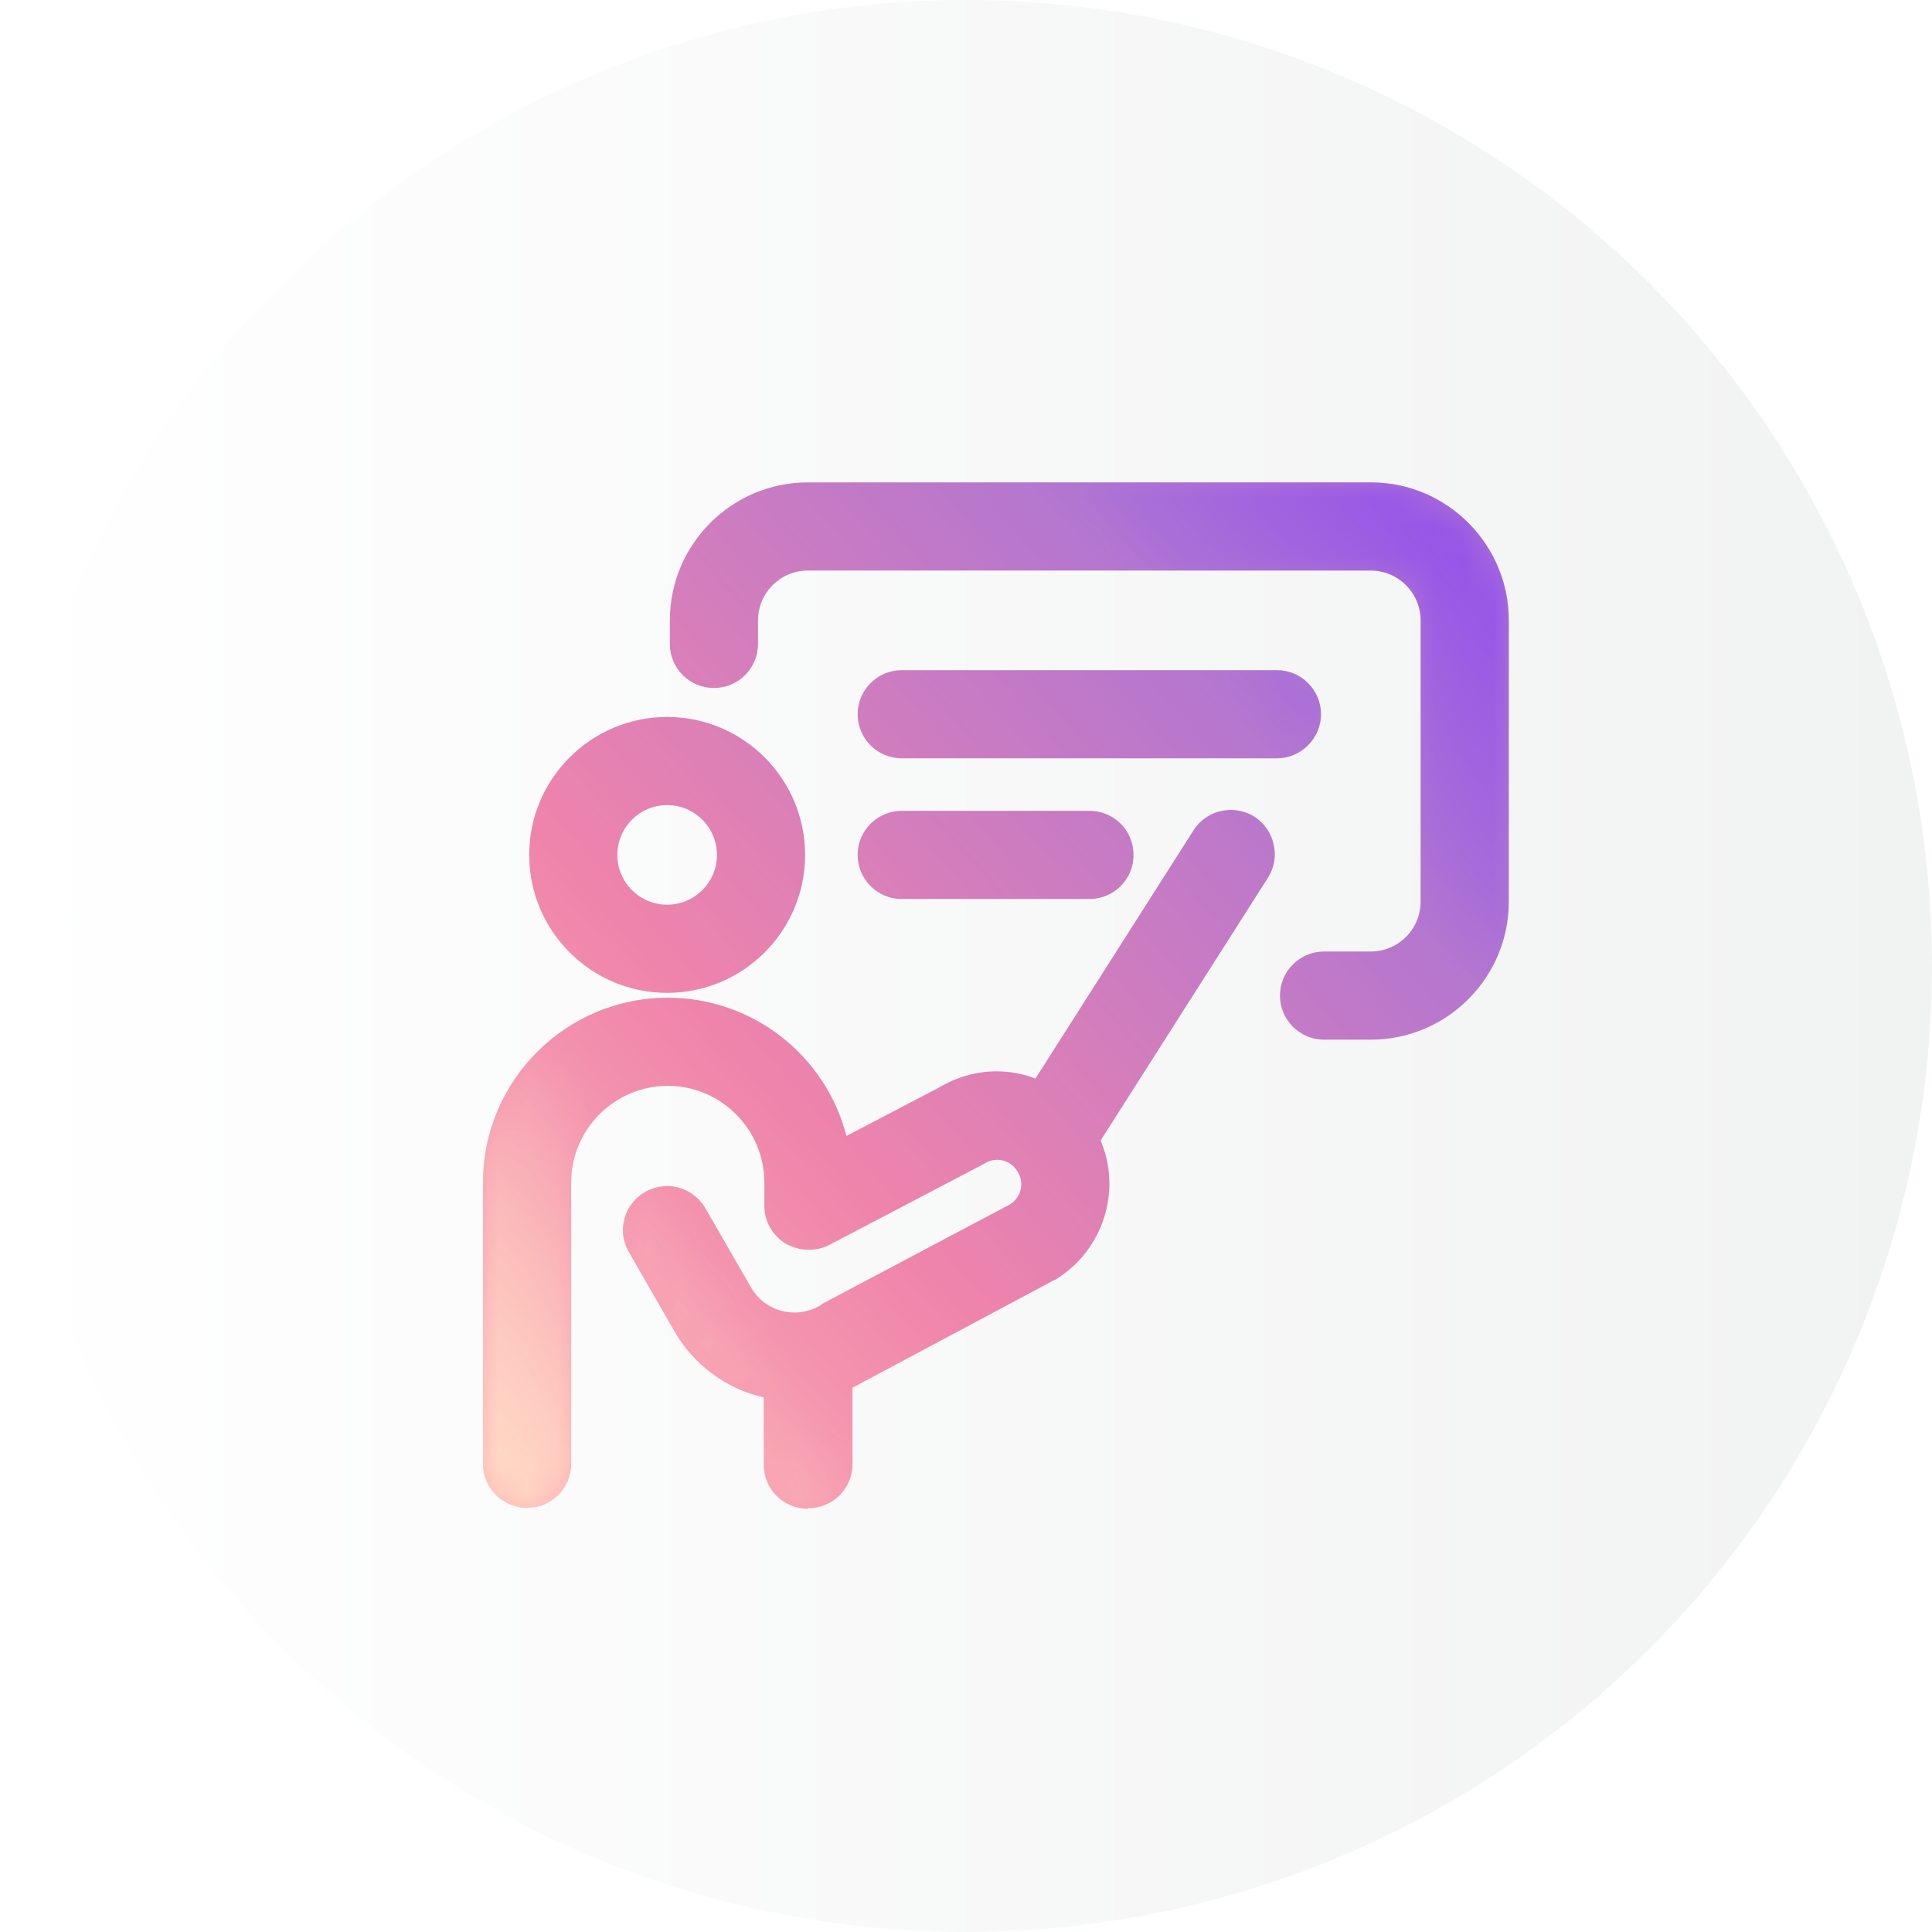 <?xml version="1.0" encoding="UTF-8"?>
<svg id="Layer_1" data-name="Layer 1" xmlns="http://www.w3.org/2000/svg" xmlns:xlink="http://www.w3.org/1999/xlink" viewBox="0 0 64 64">
  <defs>
    <style>
      .cls-1 {
        mask: url(#mask);
      }

      .cls-2 {
        fill: #ffe4ca;
      }

      .cls-3 {
        filter: url(#drop-shadow-2);
      }

      .cls-4 {
        fill: url(#linear-gradient-3);
      }

      .cls-5 {
        fill: url(#linear-gradient-2);
      }

      .cls-6 {
        fill: url(#linear-gradient);
      }

      .cls-7 {
        mask: url(#mask-1);
      }

      .cls-8 {
        fill: url(#New_Gradient_Swatch_copy_2);
      }

      .cls-9 {
        fill: #8f49f0;
      }
    </style>
    <linearGradient id="linear-gradient" x1="0" y1="32" x2="64" y2="32" gradientUnits="userSpaceOnUse">
      <stop offset="0" stop-color="#fff"/>
      <stop offset="1" stop-color="#f1f2f2"/>
    </linearGradient>
    <filter id="drop-shadow-2" x="12.8" y="12.97" width="40.32" height="40.08" filterUnits="userSpaceOnUse">
      <feOffset dx=".98" dy=".98"/>
      <feGaussianBlur result="blur" stdDeviation=".98"/>
      <feFlood flood-color="#d9d9db" flood-opacity=".75"/>
      <feComposite in2="blur" operator="in"/>
      <feComposite in="SourceGraphic"/>
    </filter>
    <linearGradient id="New_Gradient_Swatch_copy_2" data-name="New Gradient Swatch copy 2" x1="-1.95" y1="57.39" x2="40.23" y2="19.64" gradientUnits="userSpaceOnUse">
      <stop offset=".07" stop-color="#fcbfbe"/>
      <stop offset=".33" stop-color="#ffb6b6"/>
      <stop offset=".61" stop-color="#ef84ab"/>
      <stop offset="1" stop-color="#ae75d3"/>
    </linearGradient>
    <linearGradient id="linear-gradient-2" x1="9.02" y1="43.51" x2="42.5" y2="19.83" gradientUnits="userSpaceOnUse">
      <stop offset="0" stop-color="#fff"/>
      <stop offset=".31" stop-color="#231f20" stop-opacity="0"/>
    </linearGradient>
    <mask id="mask" x="15" y="15" width="34" height="34" maskUnits="userSpaceOnUse">
      <path class="cls-5" d="M25.78,49c-.81,0-1.46-.65-1.46-1.46v-2.23c-1.24-.28-2.31-1.07-2.96-2.19l-1.51-2.63c-.2-.34-.25-.73-.14-1.11.1-.38.35-.69.69-.88.21-.12.47-.19.72-.19.53,0,1.01.29,1.27.74l1.51,2.62c.29.51.84.83,1.44.83.31,0,.61-.09.88-.25l.04-.04,6.23-3.3c.36-.24.47-.71.24-1.08-.14-.24-.39-.39-.67-.39-.15,0-.3.04-.42.12l-.11.06-5.04,2.64c-.21.11-.44.16-.68.16-.26,0-.52-.07-.76-.2-.45-.28-.71-.75-.71-1.25v-.78c0-1.76-1.44-3.2-3.2-3.2s-3.2,1.44-3.2,3.2v9.32c0,.81-.65,1.46-1.46,1.46s-1.46-.65-1.46-1.46v-9.32c0-3.38,2.75-6.12,6.12-6.12,2.8,0,5.23,1.9,5.92,4.58l3.02-1.58c.64-.38,1.29-.56,1.95-.56.45,0,.88.08,1.29.24l5.24-8.23c.27-.42.73-.67,1.24-.67.27,0,.54.08.77.22.69.45.88,1.36.45,2.03l-5.54,8.7c.7,1.65.1,3.6-1.45,4.58l-.03.02-.07.03-6.67,3.56v2.53c0,.81-.65,1.46-1.46,1.46ZM42.88,33.46c-.81,0-1.46-.66-1.46-1.46s.65-1.46,1.46-1.46h1.55c.91,0,1.65-.74,1.65-1.65v-9.32c0-.91-.74-1.65-1.65-1.65h-18.65c-.91,0-1.65.74-1.65,1.65v.78c0,.81-.65,1.46-1.46,1.46s-1.46-.65-1.46-1.46v-.78c0-2.52,2.05-4.57,4.57-4.57h18.65c2.52,0,4.57,2.05,4.57,4.57v9.32c0,2.52-2.05,4.57-4.57,4.57h-1.55ZM21.12,31.91c-2.52,0-4.57-2.05-4.57-4.57s2.05-4.57,4.57-4.57,4.57,2.05,4.57,4.57-2.05,4.57-4.57,4.57ZM21.12,25.69c-.91,0-1.65.74-1.65,1.65s.74,1.65,1.65,1.65,1.65-.74,1.65-1.65-.74-1.65-1.65-1.65ZM28.89,28.8c-.81,0-1.46-.66-1.46-1.46s.65-1.46,1.46-1.46h6.22c.81,0,1.46.65,1.46,1.46s-.65,1.46-1.46,1.46h-6.22ZM28.89,24.14c-.81,0-1.46-.66-1.46-1.46s.65-1.46,1.46-1.46h12.43c.81,0,1.46.66,1.46,1.46s-.66,1.46-1.46,1.46h-12.43Z"/>
    </mask>
    <linearGradient id="linear-gradient-3" x1="48.57" y1="13.27" x2="17.68" y2="38.43" xlink:href="#linear-gradient-2"/>
    <mask id="mask-1" x="15" y="15" width="34" height="34" maskUnits="userSpaceOnUse">
      <path class="cls-4" d="M25.78,49c-.81,0-1.46-.65-1.46-1.46v-2.23c-1.24-.28-2.31-1.07-2.96-2.19l-1.51-2.63c-.2-.34-.25-.73-.14-1.11.1-.38.35-.69.69-.88.21-.12.47-.19.72-.19.53,0,1.01.29,1.27.74l1.51,2.62c.29.51.84.83,1.44.83.31,0,.61-.09.88-.25l.04-.04,6.23-3.3c.36-.24.47-.71.24-1.08-.14-.24-.39-.39-.67-.39-.15,0-.3.04-.42.12l-.11.06-5.04,2.64c-.21.11-.44.16-.68.16-.26,0-.52-.07-.76-.2-.45-.28-.71-.75-.71-1.25v-.78c0-1.76-1.44-3.2-3.2-3.2s-3.2,1.44-3.2,3.2v9.32c0,.81-.65,1.46-1.46,1.46s-1.46-.65-1.46-1.46v-9.32c0-3.38,2.75-6.12,6.12-6.12,2.8,0,5.23,1.9,5.92,4.58l3.02-1.58c.64-.38,1.29-.56,1.95-.56.45,0,.88.08,1.29.24l5.24-8.23c.27-.42.73-.67,1.24-.67.27,0,.54.08.77.22.69.45.88,1.36.45,2.03l-5.54,8.7c.7,1.65.1,3.6-1.45,4.58l-.03.02-.07.03-6.67,3.56v2.53c0,.81-.65,1.46-1.46,1.46ZM42.88,33.46c-.81,0-1.46-.66-1.46-1.46s.65-1.46,1.46-1.46h1.55c.91,0,1.65-.74,1.65-1.65v-9.32c0-.91-.74-1.65-1.65-1.65h-18.65c-.91,0-1.65.74-1.65,1.65v.78c0,.81-.65,1.46-1.46,1.46s-1.46-.65-1.46-1.46v-.78c0-2.52,2.05-4.57,4.57-4.57h18.65c2.52,0,4.57,2.05,4.57,4.57v9.32c0,2.52-2.05,4.57-4.57,4.57h-1.55ZM21.12,31.91c-2.52,0-4.57-2.05-4.57-4.57s2.05-4.57,4.57-4.57,4.57,2.05,4.57,4.57-2.05,4.57-4.57,4.57ZM21.12,25.69c-.91,0-1.65.74-1.65,1.65s.74,1.65,1.65,1.65,1.65-.74,1.65-1.65-.74-1.65-1.65-1.65ZM28.89,28.8c-.81,0-1.46-.66-1.46-1.46s.65-1.46,1.46-1.46h6.22c.81,0,1.46.65,1.46,1.46s-.65,1.46-1.46,1.46h-6.22ZM28.89,24.14c-.81,0-1.46-.66-1.46-1.46s.65-1.46,1.46-1.46h12.43c.81,0,1.46.66,1.46,1.46s-.66,1.46-1.46,1.46h-12.43Z"/>
    </mask>
  </defs>
  <circle class="cls-6" cx="32" cy="32" r="32"/>
  <g class="cls-3">
    <path class="cls-8" d="M25.78,49c-.81,0-1.46-.65-1.46-1.46v-2.23c-1.24-.28-2.31-1.07-2.96-2.19l-1.51-2.63c-.2-.34-.25-.73-.14-1.11.1-.38.35-.69.69-.88.21-.12.47-.19.72-.19.53,0,1.01.29,1.27.74l1.51,2.62c.29.51.84.83,1.44.83.31,0,.61-.09.88-.25l.04-.04,6.23-3.3c.36-.24.47-.71.24-1.08-.14-.24-.39-.39-.67-.39-.15,0-.3.04-.42.12l-.11.06-5.04,2.64c-.21.11-.44.16-.68.16-.26,0-.52-.07-.76-.2-.45-.28-.71-.75-.71-1.25v-.78c0-1.76-1.44-3.2-3.2-3.2s-3.2,1.44-3.2,3.2v9.32c0,.81-.65,1.46-1.46,1.46s-1.46-.65-1.46-1.46v-9.32c0-3.38,2.75-6.12,6.12-6.12,2.8,0,5.23,1.9,5.92,4.58l3.02-1.58c.64-.38,1.29-.56,1.95-.56.45,0,.88.08,1.29.24l5.24-8.23c.27-.42.73-.67,1.24-.67.27,0,.54.08.77.22.69.45.88,1.36.45,2.03l-5.54,8.7c.7,1.65.1,3.6-1.45,4.58l-.03.02-.07.03-6.67,3.56v2.53c0,.81-.65,1.46-1.46,1.46ZM42.88,33.46c-.81,0-1.46-.66-1.46-1.46s.65-1.46,1.46-1.46h1.55c.91,0,1.65-.74,1.65-1.65v-9.32c0-.91-.74-1.65-1.65-1.65h-18.65c-.91,0-1.65.74-1.65,1.65v.78c0,.81-.65,1.46-1.46,1.46s-1.46-.65-1.46-1.46v-.78c0-2.52,2.05-4.57,4.57-4.57h18.65c2.52,0,4.57,2.05,4.57,4.57v9.32c0,2.52-2.05,4.57-4.57,4.57h-1.55ZM21.12,31.91c-2.52,0-4.57-2.05-4.57-4.57s2.05-4.57,4.57-4.57,4.57,2.05,4.57,4.57-2.05,4.57-4.57,4.57ZM21.12,25.69c-.91,0-1.65.74-1.65,1.65s.74,1.65,1.65,1.65,1.65-.74,1.65-1.65-.74-1.65-1.65-1.65ZM28.89,28.8c-.81,0-1.46-.66-1.46-1.46s.65-1.46,1.46-1.46h6.22c.81,0,1.46.65,1.46,1.46s-.65,1.46-1.46,1.46h-6.22ZM28.89,24.14c-.81,0-1.46-.66-1.46-1.46s.65-1.46,1.46-1.46h12.43c.81,0,1.46.66,1.46,1.46s-.66,1.46-1.46,1.46h-12.43Z"/>
    <g class="cls-1">
      <path class="cls-2" d="M25.78,49c-.81,0-1.46-.65-1.46-1.46v-2.23c-1.24-.28-2.31-1.07-2.96-2.19l-1.51-2.63c-.2-.34-.25-.73-.14-1.11.1-.38.35-.69.69-.88.21-.12.47-.19.72-.19.53,0,1.01.29,1.27.74l1.51,2.62c.29.51.84.83,1.44.83.31,0,.61-.09.88-.25l.04-.04,6.23-3.3c.36-.24.47-.71.24-1.08-.14-.24-.39-.39-.67-.39-.15,0-.3.04-.42.12l-.11.06-5.04,2.64c-.21.11-.44.16-.68.16-.26,0-.52-.07-.76-.2-.45-.28-.71-.75-.71-1.25v-.78c0-1.76-1.44-3.2-3.2-3.2s-3.2,1.44-3.2,3.2v9.32c0,.81-.65,1.46-1.46,1.46s-1.46-.65-1.46-1.46v-9.32c0-3.38,2.75-6.12,6.12-6.12,2.8,0,5.23,1.9,5.92,4.58l3.02-1.58c.64-.38,1.29-.56,1.95-.56.45,0,.88.08,1.29.24l5.24-8.23c.27-.42.73-.67,1.24-.67.27,0,.54.08.77.22.69.45.88,1.36.45,2.03l-5.54,8.7c.7,1.65.1,3.6-1.45,4.58l-.03.02-.07.03-6.67,3.56v2.53c0,.81-.65,1.46-1.46,1.46ZM42.88,33.46c-.81,0-1.46-.66-1.46-1.46s.65-1.46,1.46-1.46h1.55c.91,0,1.65-.74,1.65-1.65v-9.32c0-.91-.74-1.65-1.65-1.65h-18.65c-.91,0-1.65.74-1.65,1.65v.78c0,.81-.65,1.46-1.46,1.46s-1.46-.65-1.46-1.46v-.78c0-2.52,2.05-4.57,4.57-4.57h18.65c2.52,0,4.57,2.05,4.57,4.57v9.32c0,2.52-2.05,4.57-4.57,4.57h-1.55ZM21.12,31.91c-2.52,0-4.57-2.05-4.57-4.57s2.05-4.57,4.57-4.57,4.57,2.05,4.57,4.57-2.05,4.57-4.57,4.57ZM21.12,25.69c-.91,0-1.65.74-1.65,1.65s.74,1.65,1.65,1.65,1.65-.74,1.65-1.65-.74-1.65-1.65-1.65ZM28.89,28.8c-.81,0-1.46-.66-1.46-1.46s.65-1.46,1.46-1.46h6.22c.81,0,1.46.65,1.46,1.46s-.65,1.46-1.46,1.46h-6.22ZM28.89,24.14c-.81,0-1.46-.66-1.46-1.46s.65-1.46,1.46-1.46h12.43c.81,0,1.46.66,1.46,1.46s-.66,1.46-1.46,1.46h-12.43Z"/>
    </g>
    <g class="cls-7">
      <path class="cls-9" d="M25.78,49c-.81,0-1.46-.65-1.46-1.46v-2.23c-1.24-.28-2.31-1.07-2.96-2.19l-1.51-2.63c-.2-.34-.25-.73-.14-1.11.1-.38.35-.69.69-.88.21-.12.47-.19.72-.19.53,0,1.01.29,1.27.74l1.51,2.62c.29.51.84.83,1.44.83.31,0,.61-.09.88-.25l.04-.04,6.23-3.3c.36-.24.47-.71.24-1.08-.14-.24-.39-.39-.67-.39-.15,0-.3.04-.42.12l-.11.06-5.04,2.64c-.21.11-.44.16-.68.16-.26,0-.52-.07-.76-.2-.45-.28-.71-.75-.71-1.25v-.78c0-1.76-1.44-3.2-3.2-3.2s-3.2,1.44-3.2,3.2v9.32c0,.81-.65,1.46-1.46,1.46s-1.46-.65-1.46-1.46v-9.32c0-3.38,2.75-6.12,6.12-6.12,2.8,0,5.23,1.9,5.92,4.58l3.02-1.58c.64-.38,1.29-.56,1.95-.56.45,0,.88.08,1.29.24l5.24-8.23c.27-.42.73-.67,1.24-.67.27,0,.54.08.77.22.69.45.88,1.36.45,2.03l-5.54,8.7c.7,1.65.1,3.6-1.45,4.58l-.03.02-.07.03-6.67,3.56v2.53c0,.81-.65,1.46-1.46,1.46ZM42.88,33.46c-.81,0-1.46-.66-1.46-1.46s.65-1.46,1.46-1.46h1.55c.91,0,1.65-.74,1.65-1.65v-9.32c0-.91-.74-1.65-1.65-1.65h-18.65c-.91,0-1.65.74-1.65,1.65v.78c0,.81-.65,1.46-1.46,1.46s-1.46-.65-1.46-1.46v-.78c0-2.52,2.05-4.57,4.57-4.57h18.65c2.52,0,4.57,2.05,4.57,4.57v9.32c0,2.52-2.05,4.57-4.57,4.57h-1.55ZM21.12,31.91c-2.52,0-4.57-2.05-4.57-4.57s2.05-4.57,4.57-4.57,4.57,2.05,4.57,4.57-2.05,4.57-4.57,4.57ZM21.12,25.69c-.91,0-1.65.74-1.65,1.65s.74,1.65,1.65,1.65,1.65-.74,1.65-1.65-.74-1.65-1.65-1.65ZM28.89,28.8c-.81,0-1.46-.66-1.46-1.46s.65-1.46,1.46-1.46h6.22c.81,0,1.46.65,1.46,1.46s-.65,1.46-1.46,1.46h-6.22ZM28.89,24.14c-.81,0-1.46-.66-1.46-1.46s.65-1.46,1.46-1.46h12.43c.81,0,1.46.66,1.46,1.46s-.66,1.46-1.46,1.46h-12.43Z"/>
    </g>
  </g>
</svg>